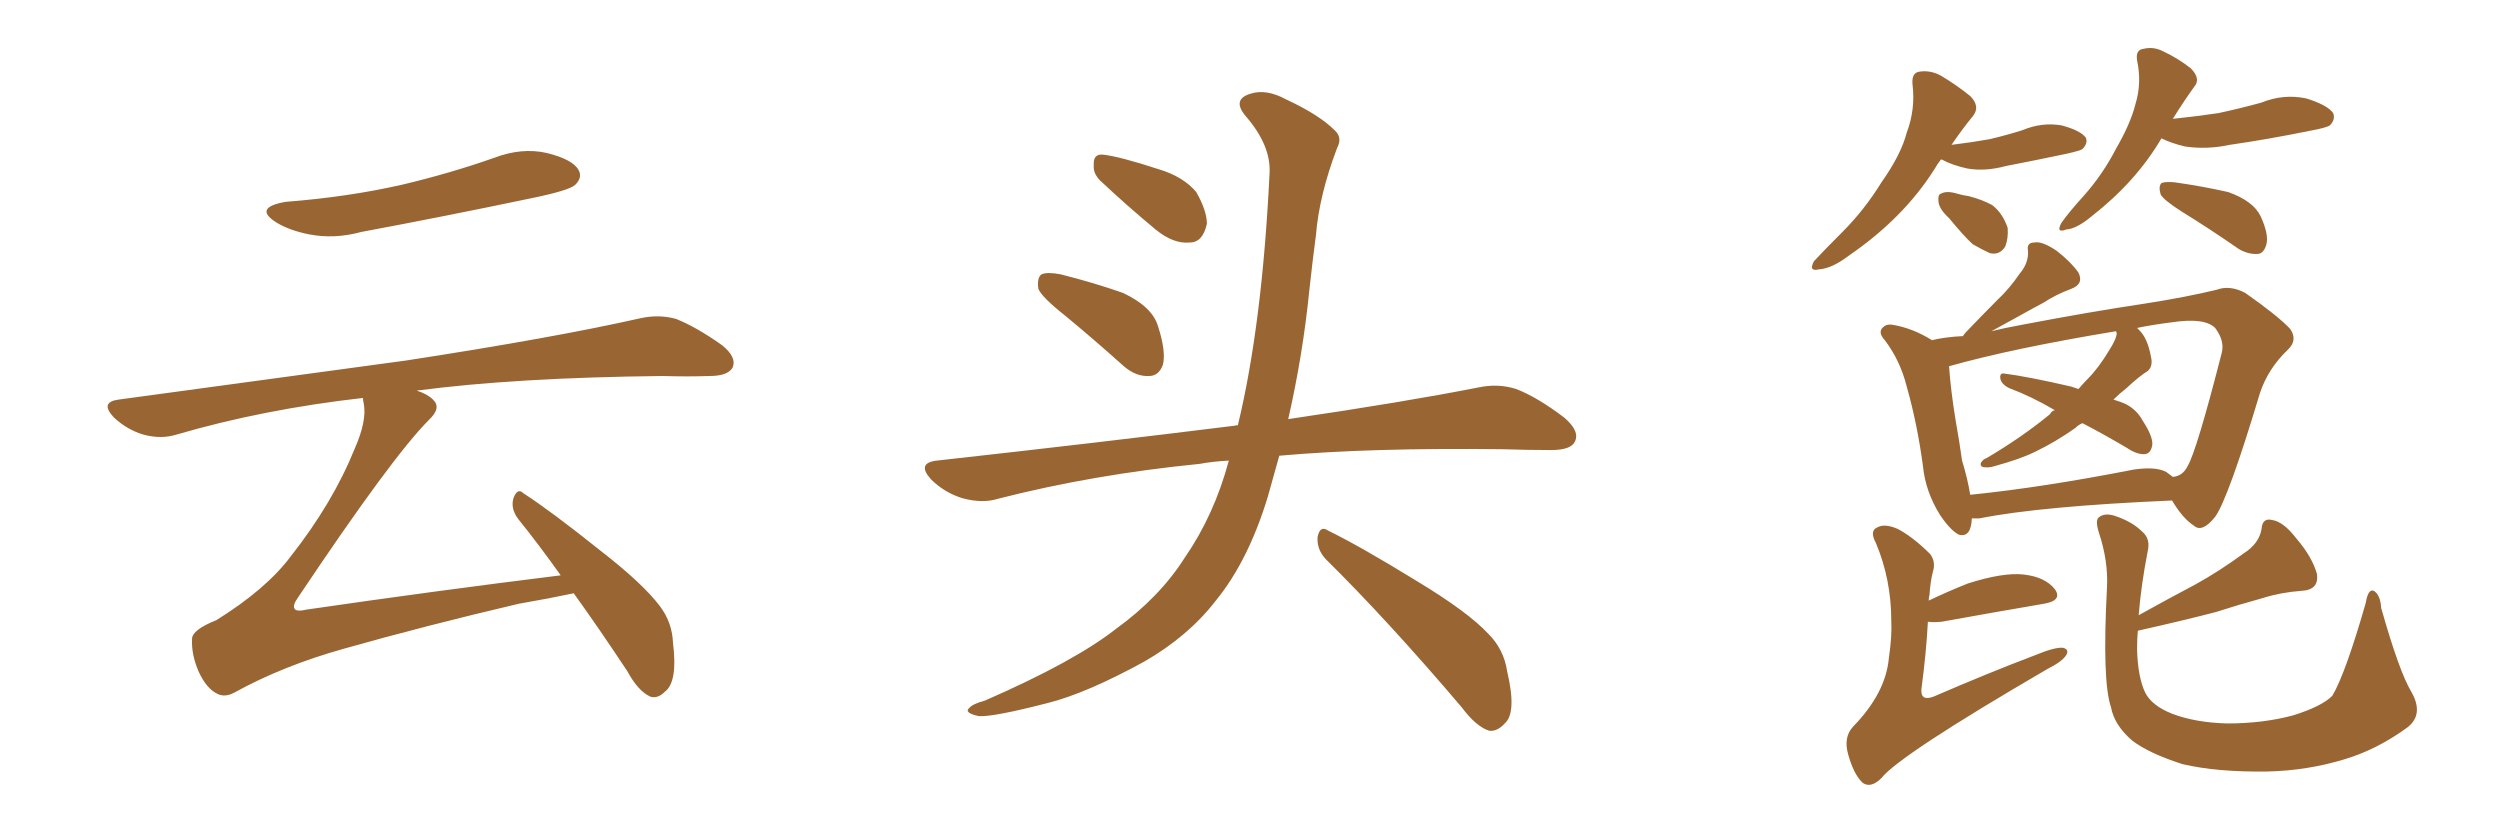 <svg xmlns="http://www.w3.org/2000/svg" xmlns:xlink="http://www.w3.org/1999/xlink" width="450" height="150"><path fill="#996633" padding="10" d="M51.42 36.33L51.42 36.33Q62.70 35.45 72.36 33.25L72.36 33.25Q81.01 31.20 88.92 28.42L88.92 28.42Q93.90 26.51 98.44 27.54L98.44 27.54Q103.13 28.71 104.15 30.62L104.15 30.62Q104.88 31.93 103.56 33.25L103.56 33.25Q102.54 34.28 95.36 35.74L95.36 35.74Q79.98 38.96 65.04 41.75L65.04 41.75Q60.21 43.07 55.66 42.19L55.66 42.19Q52.00 41.46 49.66 39.99L49.66 39.99Q45.56 37.35 51.42 36.33ZM100.93 103.56L100.93 103.56L100.93 103.56Q96.97 98.00 93.31 93.46L93.31 93.46Q91.85 91.55 92.43 89.65L92.43 89.65Q93.16 87.74 94.19 88.77L94.19 88.77Q99.17 91.99 107.96 99.02L107.96 99.02Q115.72 105.03 118.80 109.13L118.80 109.13Q121.00 112.06 121.14 115.72L121.14 115.72Q122.02 122.75 119.68 124.51L119.68 124.51Q118.36 125.83 117.04 125.39L117.04 125.39Q114.84 124.37 112.94 120.85L112.94 120.85Q107.81 113.09 103.27 106.79L103.27 106.79Q99.17 107.67 93.31 108.69L93.31 108.69Q76.46 112.65 61.96 116.75L61.96 116.75Q50.98 119.82 42.19 124.66L42.19 124.66Q40.58 125.54 39.26 124.95L39.26 124.95Q37.21 124.07 35.74 120.85L35.74 120.85Q34.42 117.77 34.57 114.99L34.57 114.99Q34.57 113.38 38.96 111.62L38.96 111.62Q47.90 106.05 52.29 100.20L52.29 100.20Q59.91 90.53 63.87 80.71L63.87 80.71Q66.06 75.73 65.48 72.66L65.48 72.66Q65.33 72.07 65.33 71.63L65.33 71.63Q47.31 73.68 31.79 78.22L31.79 78.22Q29.00 79.10 25.78 78.22L25.78 78.22Q22.85 77.34 20.51 75.15L20.51 75.15Q17.87 72.36 21.39 71.92L21.39 71.92Q49.37 68.12 73.10 64.89L73.10 64.89Q99.76 60.79 115.28 57.28L115.28 57.28Q118.65 56.54 121.73 57.42L121.73 57.42Q125.39 58.89 129.93 62.11L129.93 62.11Q132.71 64.31 131.84 66.21L131.84 66.21Q130.96 67.68 127.73 67.68L127.73 67.68Q123.78 67.82 119.24 67.68L119.24 67.68Q92.72 67.97 75 70.31L75 70.31Q76.90 70.90 77.93 71.92L77.93 71.92Q79.54 73.39 77.20 75.59L77.20 75.59Q70.61 82.18 53.76 107.37L53.76 107.37Q52.59 108.98 53.03 109.57L53.03 109.57Q53.32 110.16 55.22 109.72L55.22 109.72Q78.37 106.35 100.93 103.56ZM191.75 56.84L191.75 56.84Q187.50 53.47 186.91 52.00L186.91 52.00Q186.62 49.95 187.50 49.37L187.50 49.37Q188.53 48.93 190.87 49.37L190.87 49.37Q196.73 50.83 202.15 52.73L202.15 52.73Q207.42 55.22 208.45 58.74L208.45 58.74Q209.91 63.28 209.33 65.63L209.33 65.63Q208.59 67.68 206.84 67.68L206.84 67.68Q204.49 67.82 202.29 65.92L202.29 65.92Q196.73 60.94 191.75 56.84ZM198.05 32.52L198.05 32.52Q196.73 31.20 196.88 29.74L196.88 29.74Q196.73 27.69 198.49 27.83L198.49 27.83Q201.42 28.13 208.59 30.47L208.59 30.47Q212.99 31.79 215.33 34.57L215.33 34.57Q217.24 37.94 217.24 40.28L217.24 40.28Q216.50 43.65 214.16 43.65L214.16 43.65Q211.23 43.95 208.01 41.31L208.01 41.31Q202.88 37.06 198.05 32.52ZM221.19 82.91L221.19 82.91Q218.26 83.06 215.92 83.50L215.92 83.50Q196.73 85.40 179.59 89.79L179.59 89.79Q176.81 90.67 173.14 89.65L173.14 89.65Q169.92 88.62 167.58 86.28L167.58 86.28Q164.94 83.35 168.60 82.91L168.60 82.91Q197.61 79.69 222.36 76.61L222.36 76.61Q222.66 76.46 222.80 76.61L222.80 76.61Q227.20 58.45 228.52 31.20L228.52 31.20Q228.81 26.22 224.27 20.95L224.27 20.95Q221.63 17.87 225.15 16.85L225.15 16.85Q227.93 15.97 231.45 17.87L231.45 17.87Q237.45 20.65 240.23 23.44L240.23 23.44Q241.70 24.76 240.67 26.66L240.67 26.66Q237.45 35.16 236.87 42.33L236.87 42.33Q236.28 46.73 235.69 52.15L235.69 52.15Q234.52 63.87 231.88 75.44L231.88 75.44Q252.83 72.36 266.16 69.73L266.16 69.73Q269.68 68.99 272.90 70.02L272.90 70.02Q276.71 71.48 281.54 75.15L281.54 75.15Q284.47 77.64 283.45 79.54L283.45 79.54Q282.71 81.01 279.20 81.01L279.20 81.01Q274.95 81.01 270.41 80.86L270.41 80.86Q246.68 80.57 230.27 82.03L230.27 82.03Q229.25 85.69 228.22 89.36L228.22 89.36Q224.71 100.93 218.85 108.11L218.85 108.11Q213.87 114.55 205.96 119.09L205.96 119.09Q195.56 124.80 188.53 126.56L188.53 126.56Q178.86 129.05 176.22 128.91L176.22 128.91Q173.44 128.32 174.46 127.44L174.46 127.44Q175.05 126.71 177.25 126.12L177.25 126.12Q193.36 119.09 200.83 113.23L200.83 113.23Q208.74 107.52 213.28 100.34L213.28 100.34Q218.55 92.72 221.19 82.91ZM238.62 100.63L238.62 100.63L238.62 100.63Q237.01 98.88 237.16 96.68L237.16 96.68Q237.60 94.48 239.06 95.51L239.06 95.51Q244.78 98.29 255.03 104.59L255.03 104.59Q264.26 110.16 267.92 114.11L267.92 114.11Q270.70 116.89 271.29 120.85L271.29 120.85Q273.05 128.32 270.85 130.22L270.85 130.22Q269.53 131.69 268.07 131.54L268.07 131.54Q265.72 130.81 263.09 127.29L263.09 127.29Q249.76 111.62 238.62 100.63ZM354.93 93.31L354.93 93.31Q354.79 96.83 352.59 96.24L352.59 96.24Q351.12 95.51 349.22 92.72L349.22 92.72Q346.58 88.48 346.14 83.94L346.14 83.94Q345.12 76.32 343.21 69.58L343.21 69.58Q342.04 64.89 339.26 61.23L339.26 61.23Q337.94 59.77 338.96 58.89L338.96 58.89Q339.55 58.30 340.58 58.45L340.58 58.45Q344.24 59.03 347.75 61.23L347.75 61.23Q350.24 60.64 353.32 60.50L353.32 60.50Q353.61 60.06 353.76 59.91L353.76 59.91Q356.69 56.84 359.47 54.05L359.47 54.05Q361.67 52.00 363.57 49.22L363.57 49.22Q365.19 47.31 365.04 45.12L365.04 45.12Q364.75 43.65 366.21 43.65L366.21 43.65Q367.53 43.36 370.17 45.12L370.17 45.12Q372.80 47.17 374.12 49.07L374.12 49.07Q375.15 51.12 372.80 52.00L372.80 52.00Q370.02 53.03 367.82 54.49L367.82 54.49Q365.33 55.81 362.99 57.13L362.99 57.13Q361.08 58.15 358.45 59.62L358.45 59.62Q360.79 59.03 364.01 58.45L364.01 58.45Q376.32 56.10 386.13 54.64L386.13 54.64Q393.60 53.47 399.02 52.15L399.02 52.15Q401.37 51.27 404.15 52.73L404.15 52.73Q410.01 56.84 412.21 59.18L412.21 59.18Q413.67 61.23 411.77 62.99L411.77 62.99Q408.25 66.36 406.79 70.75L406.79 70.75L406.79 70.75Q401.07 89.79 398.73 93.02L398.73 93.02Q396.39 95.95 394.92 94.63L394.92 94.63Q392.87 93.31 390.97 90.09L390.97 90.09Q367.38 91.11 356.25 93.31L356.25 93.31Q355.52 93.31 354.93 93.31ZM389.94 84.96L389.94 84.96Q390.53 85.40 391.11 85.84L391.11 85.84Q392.87 85.69 393.75 83.94L393.75 83.94Q395.36 81.30 399.90 63.57L399.90 63.57Q400.49 61.38 398.73 59.03L398.73 59.03Q396.83 57.13 390.97 58.01L390.97 58.01Q387.45 58.45 384.67 59.03L384.67 59.03Q384.96 59.33 385.11 59.47L385.11 59.47Q386.57 60.94 387.16 64.16L387.16 64.16Q387.60 65.92 386.57 66.80L386.57 66.80Q385.11 67.68 382.76 69.87L382.76 69.87Q381.45 70.90 380.42 71.92L380.42 71.92Q381.88 72.36 382.76 72.80L382.76 72.80Q384.67 73.83 385.69 75.73L385.69 75.73Q387.89 79.10 387.30 80.57L387.30 80.57Q387.01 81.59 386.13 81.74L386.13 81.74Q384.67 81.88 382.76 80.57L382.76 80.57Q378.52 78.08 374.85 76.17L374.85 76.17Q374.12 76.46 373.54 77.05L373.54 77.05Q370.02 79.54 366.36 81.30L366.36 81.30Q363.72 82.62 358.89 83.94L358.89 83.94Q358.01 84.23 356.98 84.08L356.98 84.08Q356.40 83.94 356.54 83.35L356.54 83.35Q356.98 82.62 357.57 82.47L357.57 82.47Q364.01 78.66 368.99 74.56L368.99 74.56Q369.29 73.97 369.87 73.83L369.87 73.83Q365.63 71.34 361.67 69.87L361.67 69.87Q360.21 69.14 360.06 68.12L360.06 68.12Q359.91 67.09 360.79 67.24L360.79 67.24Q365.19 67.82 372.80 69.58L372.80 69.58Q373.68 69.87 374.12 70.02L374.12 70.02Q375.15 68.85 375.73 68.26L375.73 68.26Q377.78 66.21 379.69 62.99L379.69 62.99Q381.01 60.94 381.01 59.91L381.01 59.91Q380.86 59.62 380.86 59.62L380.86 59.62Q362.26 62.70 350.83 65.92L350.83 65.92Q351.12 70.17 352.00 75.59L352.00 75.59Q352.73 79.69 353.17 82.91L353.17 82.91Q354.20 86.28 354.64 89.06L354.64 89.06Q367.68 87.74 384.08 84.52L384.08 84.52Q388.04 83.94 389.94 84.96ZM347.17 108.11L347.17 108.11Q350.54 106.49 354.20 105.03L354.20 105.03Q360.64 102.98 364.31 103.42L364.31 103.42Q368.12 103.86 369.87 106.05L369.87 106.05Q371.34 108.11 367.82 108.69L367.82 108.69Q360.06 110.01 349.51 111.91L349.51 111.91Q348.05 112.06 347.02 111.91L347.02 111.91Q346.73 117.48 345.85 124.07L345.85 124.07Q345.70 126.27 348.05 125.39L348.05 125.39Q357.86 121.14 366.36 117.92L366.36 117.92Q369.87 116.46 371.34 116.60L371.34 116.60Q372.51 116.89 371.92 117.92L371.92 117.92Q371.19 119.09 368.55 120.41L368.55 120.41Q341.89 135.94 338.67 140.04L338.67 140.04Q336.77 141.94 335.30 140.92L335.30 140.92Q333.69 139.45 332.67 135.79L332.67 135.79Q331.79 132.71 333.54 130.81L333.54 130.81Q339.40 124.80 339.99 118.51L339.99 118.51Q340.58 114.40 340.43 111.77L340.43 111.77Q340.43 104.30 337.65 97.71L337.65 97.71Q336.47 95.51 337.94 94.92L337.94 94.92Q339.26 94.19 341.60 95.21L341.60 95.21Q344.38 96.68 347.46 99.76L347.46 99.76Q348.49 101.22 347.90 102.98L347.90 102.98Q347.46 104.74 347.31 107.08L347.31 107.08Q347.17 107.52 347.17 108.11ZM434.03 124.51L434.03 124.51Q436.38 128.61 433.30 130.96L433.30 130.96Q427.88 134.91 422.02 136.67L422.02 136.67Q415.28 138.72 408.11 138.87L408.11 138.87Q399.17 139.01 392.87 137.55L392.87 137.55Q386.87 135.64 383.79 133.30L383.79 133.30Q380.57 130.52 379.98 127.29L379.98 127.29Q378.37 122.61 379.25 105.91L379.25 105.91Q379.54 101.07 377.78 95.80L377.78 95.80Q377.05 93.46 377.93 93.02L377.93 93.02Q378.96 92.29 380.71 92.87L380.71 92.87Q383.79 93.90 385.55 95.65L385.55 95.65Q387.16 96.97 386.57 99.32L386.57 99.32Q385.40 105.32 384.96 110.74L384.96 110.74Q390.23 107.81 395.21 105.18L395.21 105.18Q399.46 102.83 403.86 99.61L403.86 99.61Q406.64 97.85 407.08 95.21L407.08 95.21Q407.23 93.16 408.98 93.60L408.98 93.60Q411.04 93.90 413.38 96.97L413.38 96.97Q416.16 100.20 417.04 103.27L417.04 103.27Q417.48 106.20 414.26 106.35L414.26 106.35Q410.45 106.64 407.23 107.67L407.23 107.67Q402.98 108.84 398.88 110.16L398.88 110.16Q393.31 111.62 384.81 113.53L384.81 113.53Q384.67 115.14 384.67 116.89L384.67 116.89Q384.81 121.88 386.13 124.66L386.13 124.66Q387.30 127.00 390.97 128.47L390.97 128.47Q395.21 130.08 400.93 130.22L400.93 130.22Q407.37 130.22 412.79 128.76L412.79 128.76Q417.92 127.15 419.82 125.24L419.82 125.24Q422.17 121.29 425.83 108.54L425.83 108.54Q426.27 105.91 427.29 106.35L427.29 106.35Q428.47 107.08 428.61 109.42L428.61 109.42Q431.84 120.85 434.03 124.51ZM349.37 28.71L349.37 28.71Q348.78 29.44 348.19 30.47L348.19 30.47Q342.63 39.26 332.81 46.00L332.81 46.00Q329.74 48.34 327.39 48.49L327.39 48.49Q325.49 48.93 326.51 47.02L326.51 47.02Q328.42 44.97 331.64 41.75L331.64 41.75Q335.60 37.79 338.67 32.81L338.67 32.81Q342.19 27.83 343.21 23.88L343.21 23.88Q344.82 19.63 344.24 15.09L344.24 15.09Q344.09 13.04 345.56 12.89L345.56 12.89Q347.46 12.60 349.37 13.62L349.37 13.62Q352.29 15.38 354.64 17.29L354.64 17.29Q356.54 19.19 355.08 20.95L355.08 20.95Q353.17 23.29 351.27 26.07L351.27 26.07Q354.93 25.63 358.15 25.05L358.15 25.05Q361.23 24.32 364.01 23.44L364.01 23.44Q367.53 21.97 371.04 22.56L371.04 22.56Q374.41 23.44 375.44 24.76L375.44 24.76Q375.88 25.78 374.85 26.81L374.85 26.81Q374.56 27.10 371.92 27.69L371.92 27.69Q366.36 28.86 361.08 29.88L361.08 29.88Q357.28 30.91 354.05 30.32L354.05 30.32Q351.42 29.74 349.51 28.71L349.51 28.71Q349.51 28.71 349.37 28.71ZM350.83 39.26L350.83 39.26Q349.07 37.65 348.93 36.33L348.93 36.33Q348.78 35.01 349.37 34.86L349.37 34.86Q350.39 34.28 352.29 34.86L352.29 34.86Q353.32 35.16 354.35 35.30L354.35 35.30Q356.69 35.89 358.59 36.91L358.59 36.91Q360.50 38.38 361.38 41.02L361.38 41.02Q361.52 42.92 360.94 44.38L360.94 44.38Q359.91 46.00 358.15 45.56L358.15 45.56Q356.84 44.97 355.08 43.95L355.08 43.95Q353.47 42.48 350.83 39.26ZM389.06 24.90L389.06 24.90Q384.52 32.67 376.46 38.96L376.46 38.96Q373.83 41.16 371.92 41.31L371.92 41.31Q370.02 42.04 371.04 40.14L371.04 40.14Q372.36 38.23 375.15 35.16L375.15 35.16Q378.52 31.35 380.86 26.81L380.86 26.81Q383.50 22.27 384.38 18.75L384.38 18.75Q385.55 14.94 384.67 10.84L384.67 10.84Q384.38 8.94 385.84 8.79L385.84 8.79Q387.60 8.35 389.36 9.23L389.36 9.23Q392.14 10.55 394.34 12.30L394.34 12.30Q396.24 14.21 394.92 15.67L394.92 15.67Q393.02 18.31 391.11 21.39L391.11 21.39Q395.36 20.95 399.32 20.36L399.32 20.36Q403.42 19.48 407.08 18.46L407.08 18.46Q411.04 16.85 415.14 17.72L415.14 17.72Q418.95 18.90 419.97 20.36L419.97 20.36Q420.41 21.53 419.38 22.56L419.38 22.56Q418.80 23.00 415.58 23.58L415.58 23.58Q408.40 25.05 401.37 26.07L401.37 26.07Q397.27 26.95 393.31 26.37L393.31 26.37Q390.82 25.78 389.06 24.90ZM392.72 38.09L392.72 38.09L392.72 38.09Q389.50 36.04 388.92 35.01L388.92 35.01Q388.48 33.54 389.06 32.96L389.06 32.96Q389.65 32.67 391.41 32.81L391.41 32.81Q396.53 33.54 401.07 34.57L401.07 34.57Q405.62 36.18 406.93 38.96L406.93 38.96Q408.40 42.19 407.96 43.95L407.96 43.95Q407.52 45.56 406.49 45.70L406.49 45.70Q404.74 45.85 402.98 44.82L402.98 44.82Q397.71 41.16 392.72 38.09Z"/></svg>